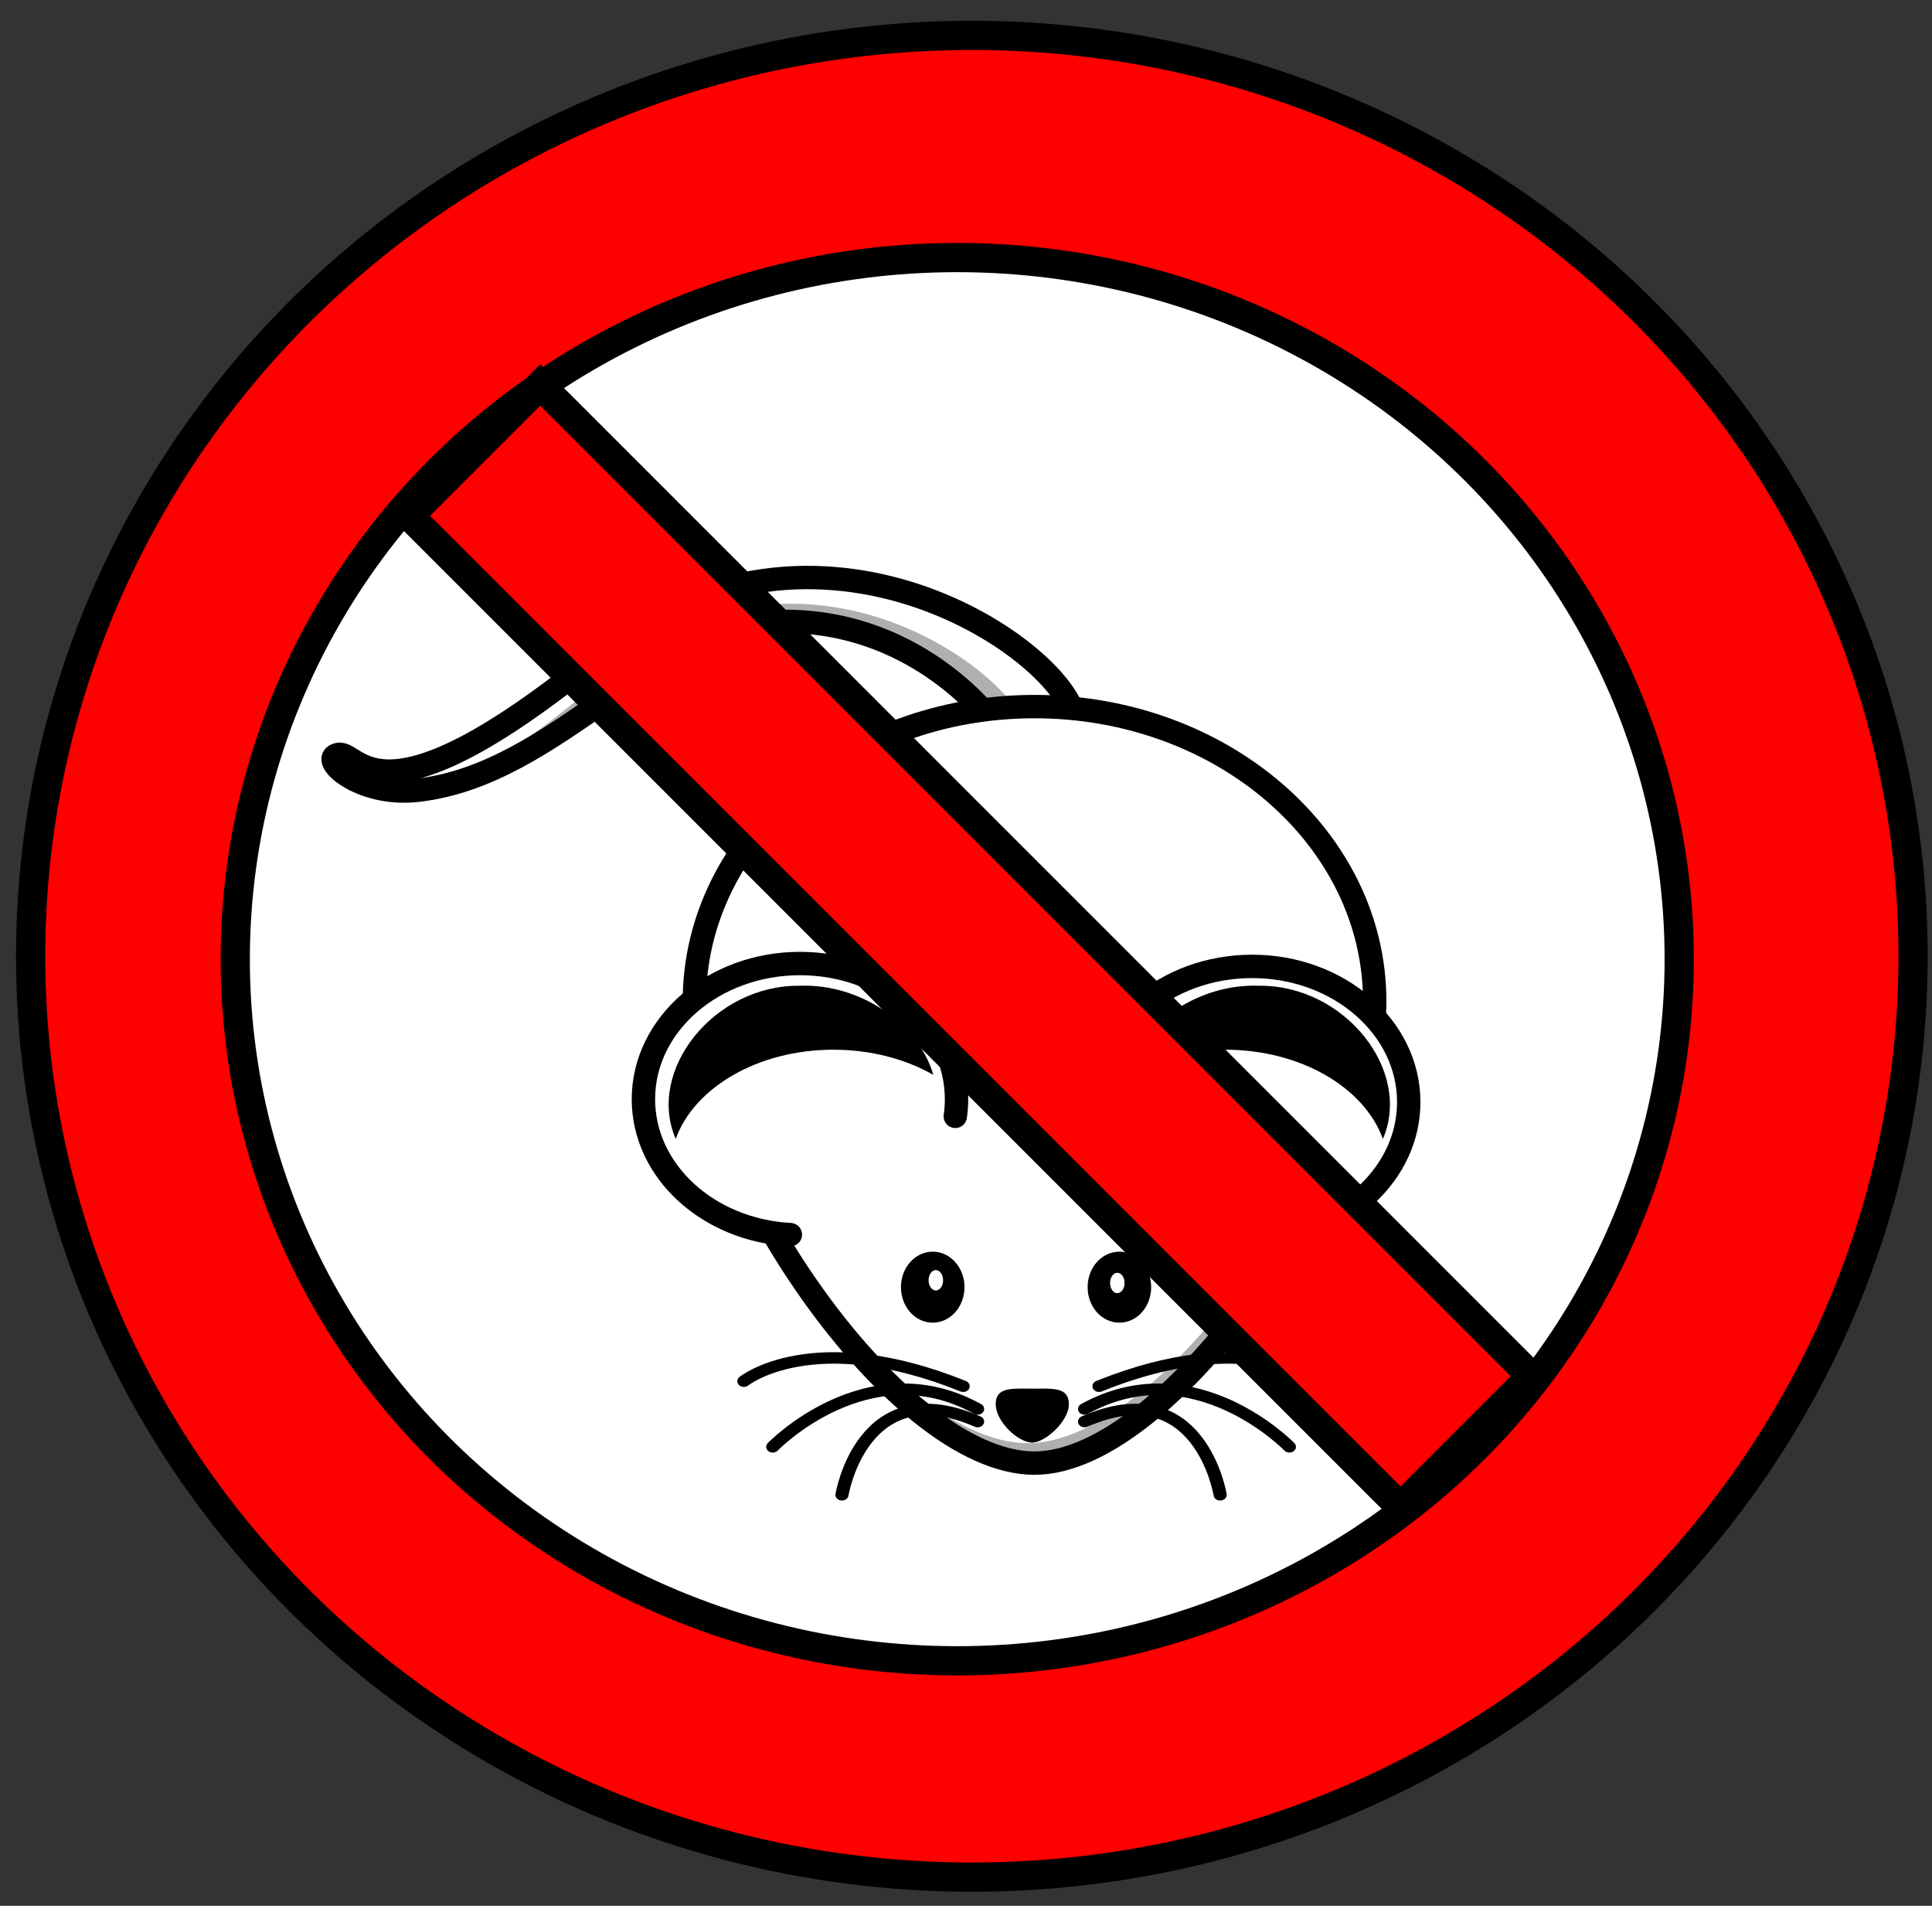 <?xml version="1.0"?><svg width="330.479" height="325.951" xmlns="http://www.w3.org/2000/svg">
 <rect width="100%" height="100%" fill="#333333" stroke="none"/>
 <title>beware</title>
 <g>
  <title>Layer 1</title>
  <ellipse ry="157.5" rx="161" id="svg_2" cy="163.549" cx="166.24" stroke-width="5" stroke="#000000" fill="#ff0000"/>
  <ellipse ry="120" rx="123.5" id="svg_4" cy="164.049" cx="163.74" stroke-linecap="null" stroke-linejoin="null" stroke-dasharray="null" stroke-width="5" stroke="#000000" fill="#ffffff"/>
  <g id="svg_3">
   <path d="m183.851,123.181c-1.064,-11.371 -43.994,-41.798 -81.602,-11.064c-37.608,30.734 -40.801,16.289 -44.349,16.904c-3.548,0.615 3.531,7.271 13.482,6.147c24.481,-2.766 40.801,-29.197 63.508,-28.89c22.881,0.31 35.124,17.518 35.124,17.518l13.837,-0.615z" id="path3264" stroke-miterlimit="4" stroke-width="4" stroke="#000000" fill-rule="evenodd" fill="#ffffff"/>
   <path d="m134.853,103.257c-10.175,0.102 -21.185,3.574 -31.72,12.724c-9.699,8.425 -16.84,13.264 -22.174,15.928l0,0.946c19.46,-7.151 34.315,-26.842 53.928,-26.577c22.881,0.31 35.119,17.514 35.119,17.514l5.319,-0.229c-4.105,-8.051 -20.732,-20.504 -40.473,-20.306z" id="path2407" stroke-miterlimit="4" stroke-width="4" fill-rule="evenodd" fill-opacity="0.314" fill="#000000"/>
   <path d="m235.15,171.252c0,27.823 -34.84,78.986 -58.186,78.986c-24,0 -58.186,-51.163 -58.186,-78.986c0,-27.823 26.067,-50.403 58.186,-50.403c32.119,0 58.186,22.581 58.186,50.403z" id="path2383" stroke-miterlimit="4" stroke-linecap="round" stroke-width="4" stroke="#000000" fill-rule="nonzero" fill="#ffffff"/>
   <path d="m233.804,163.511c0.14,1.425 0.211,2.861 0.211,4.318c0,27.823 -34.827,78.998 -58.173,78.998c-21.89,0 -52.262,-42.562 -57.433,-71.156c2.881,28.437 35.088,75.062 57.997,75.062c23.346,0 58.173,-51.176 58.173,-78.998c0,-2.802 -0.267,-5.546 -0.775,-8.223z" id="path3397" stroke-miterlimit="4" stroke-linecap="round" stroke-width="4" fill-rule="nonzero" fill-opacity="0.314" fill="#000000"/>
   <path d="m216.843,211.569c13.543,-1.154 24.129,-11.05 24.129,-23.083c0,-12.809 -12.002,-23.205 -26.788,-23.205c-14.786,0 -26.788,10.397 -26.788,23.205c0,0.9 0.061,1.796 0.176,2.67" id="path2386" stroke-miterlimit="4" stroke-linecap="round" stroke-width="4" stroke="#000000" fill-rule="nonzero" fill="#ffffff"/>
   <path d="m163.408,190.927c0.139,-0.958 0.211,-1.939 0.211,-2.929c0,-12.809 -11.984,-23.205 -26.771,-23.205c-14.786,0 -26.788,10.397 -26.788,23.205c0,12.33 11.111,22.423 25.133,23.159" id="path2388" stroke-miterlimit="4" stroke-linecap="round" stroke-width="4" stroke="#000000" fill-rule="nonzero" fill="#ffffff"/>
   <path d="m182.833,240.159c0,2.991 -4.134,6.572 -6.256,6.572c-2.388,0 -6.256,-3.581 -6.256,-6.572c0,-2.991 2.803,-2.652 6.256,-2.652c3.453,0 6.256,-0.339 6.256,2.652z" id="path2390" stroke-miterlimit="4" stroke-linecap="round" stroke-width="2" fill-rule="nonzero" fill="#000000"/>
   <path d="m163.982,220.146c0.001,2.802 -1.985,5.073 -4.435,5.073c-2.45,0 -4.436,-2.272 -4.435,-5.073c-0.001,-2.802 1.985,-5.073 4.435,-5.073c2.45,0 4.436,2.272 4.435,5.073z" id="path2397" stroke-miterlimit="4" stroke-linecap="round" stroke-width="2" stroke="#000000" fill-rule="nonzero" fill="#000000"/>
   <path d="m195.914,220.146c0.001,2.802 -1.985,5.073 -4.435,5.073c-2.45,0 -4.436,-2.272 -4.435,-5.073c-0.001,-2.802 1.985,-5.073 4.435,-5.073c2.45,0 4.436,2.272 4.435,5.073z" id="path2399" stroke-miterlimit="4" stroke-linecap="round" stroke-width="2" stroke="#000000" fill-rule="nonzero" fill="#000000"/>
   <path d="m161.322,218.967c0,0.962 -0.556,1.742 -1.242,1.742c-0.686,0 -1.242,-0.78 -1.242,-1.742c-0,-0.962 0.556,-1.742 1.242,-1.742c0.686,0 1.242,0.78 1.242,1.742l0,0z" id="path2401" stroke-miterlimit="4" stroke-linecap="round" stroke-width="2" fill-rule="nonzero" fill="#ffffff"/>
   <path d="m192.366,219.428c0,0.962 -0.556,1.742 -1.242,1.742c-0.686,0 -1.242,-0.78 -1.242,-1.742c-0,-0.962 0.556,-1.742 1.242,-1.742c0.686,0 1.242,0.78 1.242,1.742l0,0z" id="path2403" stroke-miterlimit="4" stroke-linecap="round" stroke-width="2" fill-rule="nonzero" fill="#ffffff"/>
   <path d="m214.254,168.577c-10.049,0.123 -19.364,6.881 -21.769,15.257c4.723,-2.692 10.651,-4.302 17.084,-4.302c12.929,0 23.807,6.479 26.982,15.256c5.057,-11.696 -6.516,-26.296 -21.135,-26.195c-0.389,-0.015 -0.775,-0.02 -1.162,-0.015z" id="path2427" stroke-miterlimit="4" stroke-linecap="round" stroke-width="2" fill-rule="nonzero" fill="#000000"/>
   <g transform="matrix(0.784 0 0 0.686 -143.68 -350.167)" id="g3221" stroke-miterlimit="4" stroke-linecap="round" stroke-width="2.86" stroke="#000000">
    <path d="m423.041,856.056c32.735,-15.109 47.844,-1.259 47.844,-1.259" id="path2445" stroke-miterlimit="4" stroke-linecap="round" stroke-width="2.86" stroke="#000000" fill-rule="evenodd" fill-opacity="0.75" fill="none"/>
    <path d="m419.894,861.722c23.922,-15.108 44.696,9.443 44.696,9.443" id="path2447" stroke-miterlimit="4" stroke-linecap="round" stroke-width="2.86" stroke="#000000" fill-rule="evenodd" fill-opacity="0.75" fill="none"/>
    <path d="m419.894,864.869c25.181,-12.591 29.588,18.256 29.588,18.256" id="path2449" stroke-miterlimit="4" stroke-linecap="round" stroke-width="2.86" stroke="#000000" fill-rule="evenodd" fill-opacity="0.75" fill="none"/>
   </g>
   <g transform="matrix(-0.784 0 0 0.686 367.106 -350.167)" id="g3384" stroke-miterlimit="4" stroke-linecap="round" stroke-width="2.86" stroke="#000000">
    <path d="m258.101,856.056c32.735,-15.109 47.844,-1.259 47.844,-1.259" id="path3386" stroke-miterlimit="4" stroke-linecap="round" stroke-width="2.86" stroke="#000000" fill-rule="evenodd" fill-opacity="0.75" fill="none"/>
    <path d="m254.953,861.722c23.922,-15.108 44.696,9.443 44.696,9.443" id="path3388" stroke-miterlimit="4" stroke-linecap="round" stroke-width="2.86" stroke="#000000" fill-rule="evenodd" fill-opacity="0.75" fill="none"/>
    <path d="m254.953,864.869c25.181,-12.591 29.588,18.256 29.588,18.256" id="path3390" stroke-miterlimit="4" stroke-linecap="round" stroke-width="2.86" stroke="#000000" fill-rule="evenodd" fill-opacity="0.75" fill="none"/>
   </g>
   <path d="m137.879,168.577c10.049,0.123 19.364,6.881 21.769,15.257c-4.723,-2.692 -10.651,-4.302 -17.084,-4.302c-12.929,0 -23.807,6.479 -26.982,15.256c-5.057,-11.696 6.516,-26.296 21.135,-26.195c0.389,-0.015 0.775,-0.02 1.162,-0.015z" id="path3405" stroke-miterlimit="4" stroke-linecap="round" stroke-width="2" fill-rule="nonzero" fill="#000000"/>
   <ellipse fill="#ff7f00" stroke="#000000" stroke-width="4" stroke-linecap="round" cx="173.77" cy="195.949" id="svg_1" ry="0.488"/>
  </g>
  <rect transform="rotate(45 165.99 161.799)" id="svg_10" height="31.65" width="239.761" y="145.974" x="46.11" stroke-linecap="null" stroke-linejoin="null" stroke-dasharray="null" stroke-width="5" stroke="#000000" fill="#ff0000"/>
 </g>
</svg>